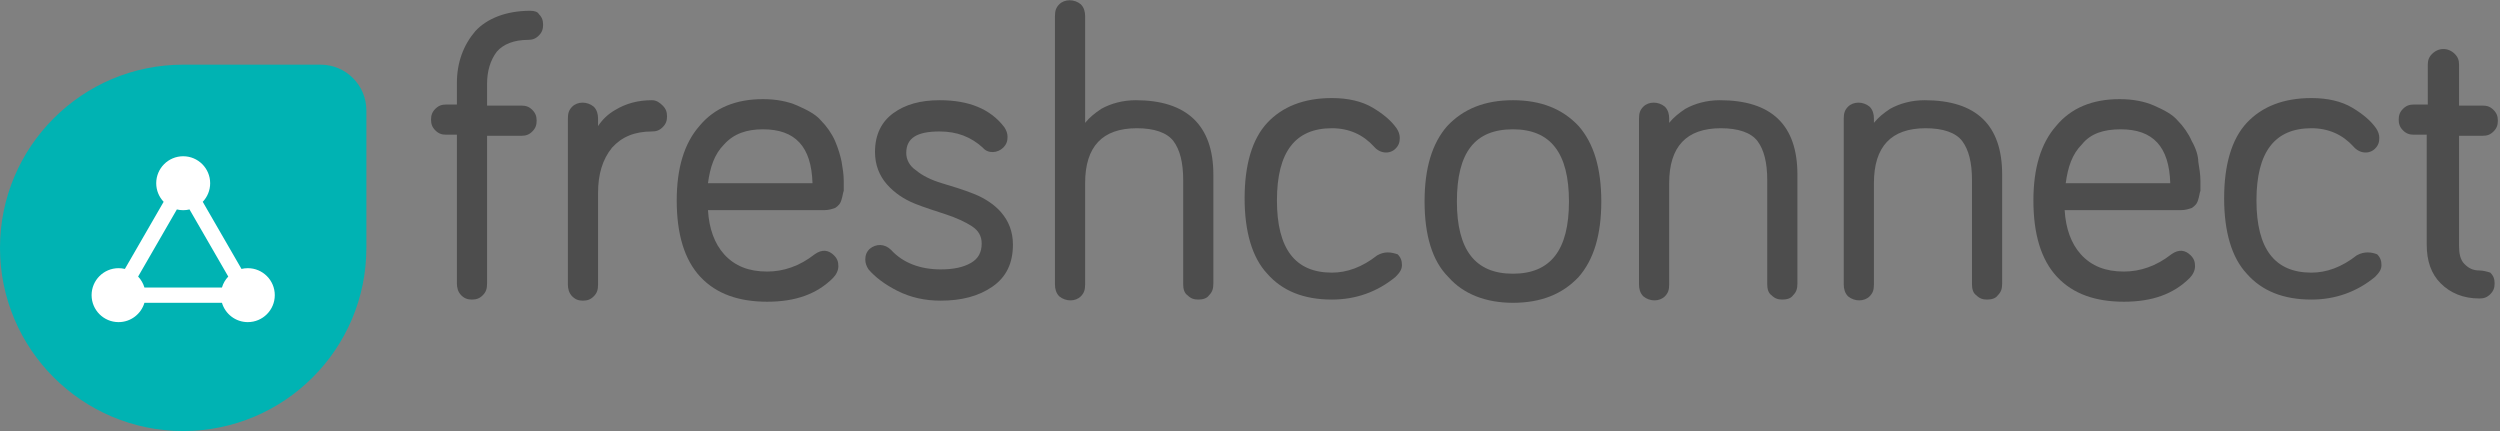 <?xml version="1.0" encoding="UTF-8"?>
<svg width="232px" height="40px" viewBox="0 0 232 40" version="1.1" xmlns="http://www.w3.org/2000/svg" xmlns:xlink="http://www.w3.org/1999/xlink">
    <rect x="0" y="0" width="232" height="40" fill="#808080" stroke="none"/>
    <!-- Generator: Sketch 50.2 (55047) - http://www.bohemiancoding.com/sketch -->
    <title>logo-fconnect-grey copy</title>
    <desc>Created with Sketch.</desc>
    <defs></defs>
    <g id="Dev-guide" stroke="none" stroke-width="1" fill="none" fill-rule="evenodd">
        <g id="freshdesk-design-guide-ui-components" transform="translate(-176, -859)">
            <g id="logo-fconnect-grey" transform="translate(176, 859)">
                <g id="Group" transform="translate(40, 0)" fill="#4D4D4D">
                    <path d="M9.2,1 C7,1 5.2,1.7 4.1,2.9 C3,4.2 2.4,5.8 2.4,7.7 L2.4,9.7 L1.4,9.7 C1,9.7 0.7,9.8 0.4,10.1 C0.1,10.4 0,10.7 0,11.1 C0,11.5 0.1,11.8 0.4,12.1 C0.7,12.4 1,12.5 1.4,12.5 L2.4,12.5 L2.4,26.3 C2.4,26.7 2.5,27.1 2.8,27.4 C3.1,27.7 3.4,27.8 3.8,27.8 C4.2,27.8 4.5,27.7 4.8,27.4 C5.1,27.1 5.2,26.8 5.2,26.3 L5.2,12.6 L8.4,12.6 C8.8,12.6 9.1,12.5 9.4,12.2 C9.7,11.9 9.8,11.6 9.8,11.2 C9.8,10.8 9.7,10.5 9.4,10.2 C9.1,9.9 8.8,9.8 8.4,9.8 L5.2,9.8 L5.2,7.8 C5.2,6.6 5.5,5.6 6.1,4.8 C6.7,4.1 7.7,3.7 9,3.7 C9.4,3.7 9.7,3.6 10,3.3 C10.3,3 10.4,2.7 10.4,2.3 C10.4,1.9 10.3,1.6 10,1.3 C9.9,1.1 9.6,1 9.2,1 Z" id="Shape" fill-rule="nonzero"></path>
                    <path d="M20.5,9.3 C19.2,9.3 18.1,9.6 17.1,10.2 C16.4,10.6 15.9,11.1 15.5,11.7 L15.5,11 C15.5,10.6 15.4,10.2 15.1,9.9 C14.5,9.4 13.6,9.4 13.1,9.9 C12.8,10.2 12.7,10.5 12.7,11 L12.7,26.4 C12.7,26.8 12.8,27.2 13.1,27.5 C13.4,27.8 13.7,27.9 14.1,27.9 C14.5,27.9 14.8,27.8 15.1,27.5 C15.4,27.2 15.5,26.9 15.5,26.4 L15.5,17.9 C15.5,16.2 15.9,14.8 16.8,13.7 C17.7,12.7 18.9,12.2 20.5,12.2 C20.9,12.2 21.2,12.1 21.5,11.8 C21.8,11.5 21.9,11.2 21.9,10.8 C21.9,10.4 21.8,10.1 21.5,9.8 C21.2,9.5 20.9,9.3 20.5,9.3 Z" id="Shape" fill-rule="nonzero"></path>
                    <path d="M37.5,13.1 C37.2,12.4 36.7,11.7 36.2,11.2 C35.7,10.6 34.9,10.2 34,9.8 C33.1,9.4 32,9.2 30.8,9.2 C28.3,9.2 26.3,10 24.9,11.7 C23.5,13.3 22.8,15.6 22.8,18.6 C22.8,21.7 23.5,24.1 25,25.7 C26.5,27.3 28.6,28 31.2,28 C33.8,28 35.8,27.3 37.3,25.8 C37.6,25.5 37.8,25.1 37.8,24.7 C37.8,24.3 37.7,24 37.4,23.7 C36.9,23.2 36.3,23.1 35.6,23.6 C34.2,24.7 32.7,25.2 31.2,25.2 C29.5,25.2 28.2,24.7 27.2,23.6 C26.3,22.6 25.8,21.2 25.7,19.5 L36.5,19.5 C36.9,19.5 37.2,19.4 37.5,19.3 C37.8,19.1 38,18.9 38.1,18.5 C38.2,18.2 38.2,18 38.3,17.7 C38.3,17.5 38.3,17.2 38.3,16.8 C38.3,16.2 38.2,15.6 38.1,15 C38,14.5 37.8,13.8 37.5,13.1 Z M30.8,12 C33.8,12 35.3,13.6 35.4,17 L25.7,17 C25.9,15.5 26.3,14.3 27.2,13.4 C28.1,12.4 29.3,12 30.8,12 Z" id="Shape" fill-rule="nonzero"></path>
                    <path d="M50.4,18 C49.4,17.6 48.4,17.3 47.4,17 C46.4,16.7 45.6,16.3 45,15.8 C44.4,15.4 44.1,14.8 44.1,14.2 C44.1,12.8 45.1,12.2 47.2,12.2 C48.8,12.2 50.1,12.7 51.2,13.7 C51.7,14.3 52.6,14.2 53.1,13.7 C53.4,13.4 53.5,13.1 53.5,12.7 C53.5,12.4 53.4,12.1 53.2,11.8 C51.9,10.1 49.9,9.3 47.2,9.3 C45.4,9.3 44,9.7 42.9,10.5 C41.8,11.3 41.2,12.5 41.2,14.1 C41.2,15.3 41.6,16.3 42.3,17.1 C43,17.9 43.9,18.5 44.9,18.9 C45.9,19.3 46.9,19.6 47.8,19.9 C48.7,20.2 49.6,20.6 50.2,21 C50.8,21.4 51.1,21.9 51.1,22.6 C51.1,23.4 50.8,24 50.1,24.4 C49.4,24.8 48.5,25 47.3,25 C45.4,25 43.8,24.4 42.7,23.2 C42.1,22.6 41.3,22.6 40.7,23.1 C40.4,23.4 40.3,23.7 40.3,24.1 C40.3,24.4 40.4,24.7 40.6,25 C41.2,25.7 42.1,26.4 43.3,27 C44.5,27.6 45.8,27.9 47.3,27.9 C49.2,27.9 50.8,27.5 52.1,26.6 C53.4,25.7 54,24.4 54,22.7 C54,21.5 53.6,20.5 52.9,19.7 C52.3,19 51.4,18.4 50.4,18 Z" id="Shape" fill-rule="nonzero"></path>
                    <path d="M65.4,9.3 C64.2,9.3 63.1,9.6 62.2,10.1 C61.6,10.5 61.1,10.9 60.7,11.4 L60.7,1.5 C60.7,1.1 60.6,0.7 60.3,0.4 C59.7,-0.1 58.8,-0.1 58.3,0.4 C58,0.7 57.9,1 57.9,1.5 L57.9,26.4 C57.9,26.8 58,27.2 58.3,27.5 C58.9,28 59.8,28 60.3,27.5 C60.6,27.2 60.7,26.9 60.7,26.4 L60.7,17 C60.7,13.6 62.3,11.9 65.5,11.9 C67.1,11.9 68.3,12.3 68.9,13.1 C69.5,13.9 69.8,15.1 69.8,16.7 L69.8,26.4 C69.8,26.8 69.9,27.2 70.2,27.4 C70.5,27.7 70.8,27.8 71.2,27.8 C71.6,27.8 72,27.7 72.2,27.4 C72.5,27.1 72.6,26.8 72.6,26.3 L72.6,16.2 C72.6,11.6 70.1,9.3 65.4,9.3 Z" id="Shape" fill-rule="nonzero"></path>
                    <path d="M87.8,23.7 C86.4,24.8 85,25.3 83.6,25.3 C80.2,25.3 78.5,23.1 78.5,18.6 C78.5,14.1 80.2,11.9 83.6,11.9 C85.2,11.9 86.5,12.5 87.5,13.6 C88.1,14.3 89,14.3 89.5,13.8 C89.8,13.5 89.9,13.2 89.9,12.8 C89.9,12.5 89.8,12.2 89.6,11.9 C89.1,11.2 88.4,10.6 87.4,10 C86.4,9.4 85.1,9.1 83.6,9.1 C81,9.1 79,9.9 77.6,11.4 C76.2,12.9 75.5,15.3 75.5,18.4 C75.5,21.5 76.2,23.9 77.6,25.4 C79,27 81,27.8 83.6,27.8 C85.8,27.8 87.8,27.1 89.5,25.7 C89.9,25.3 90.1,25 90.1,24.6 C90.1,24.2 90,23.9 89.7,23.6 C89.1,23.4 88.5,23.3 87.8,23.7 Z" id="Shape" fill-rule="nonzero"></path>
                    <path d="M100.4,9.3 C97.8,9.3 95.8,10.1 94.3,11.7 C92.9,13.3 92.2,15.6 92.2,18.7 C92.2,21.8 92.9,24.2 94.4,25.7 C95.8,27.3 97.9,28.1 100.4,28.1 C103,28.1 105,27.3 106.5,25.7 C107.9,24.1 108.6,21.8 108.6,18.7 C108.6,15.6 107.9,13.3 106.5,11.7 C105,10.1 103,9.3 100.4,9.3 Z M100.4,12 C103.9,12 105.6,14.2 105.6,18.7 C105.6,23.2 103.9,25.4 100.4,25.4 C96.9,25.4 95.2,23.2 95.2,18.7 C95.2,14.1 96.9,12 100.4,12 Z" id="Shape" fill-rule="nonzero"></path>
                    <path d="M119.6,9.3 C118.4,9.3 117.3,9.6 116.4,10.1 C115.8,10.5 115.3,10.9 114.9,11.4 L114.9,11 C114.9,10.6 114.8,10.2 114.5,9.9 C113.9,9.4 113,9.4 112.5,9.9 C112.2,10.2 112.1,10.5 112.1,11 L112.1,26.4 C112.1,26.8 112.2,27.2 112.5,27.5 C113.1,28 114,28 114.5,27.5 C114.8,27.2 114.9,26.9 114.9,26.4 L114.9,17 C114.9,13.6 116.5,11.9 119.7,11.9 C121.3,11.9 122.5,12.3 123.1,13.1 C123.7,13.9 124,15.1 124,16.7 L124,26.4 C124,26.8 124.1,27.2 124.4,27.4 C124.7,27.7 125,27.8 125.4,27.8 C125.8,27.8 126.2,27.7 126.4,27.4 C126.7,27.1 126.8,26.8 126.8,26.3 L126.8,16.2 C126.8,11.6 124.4,9.3 119.6,9.3 Z" id="Shape" fill-rule="nonzero"></path>
                    <path d="M138.6,9.3 C137.4,9.3 136.3,9.6 135.4,10.1 C134.8,10.5 134.3,10.9 133.9,11.4 L133.9,11 C133.9,10.6 133.8,10.2 133.5,9.9 C132.9,9.4 132,9.4 131.5,9.9 C131.2,10.2 131.1,10.5 131.1,11 L131.1,26.4 C131.1,26.8 131.2,27.2 131.5,27.5 C132.1,28 133,28 133.5,27.5 C133.8,27.2 133.9,26.9 133.9,26.4 L133.9,17 C133.9,13.6 135.5,11.9 138.7,11.9 C140.3,11.9 141.5,12.3 142.1,13.1 C142.7,13.9 143,15.1 143,16.7 L143,26.4 C143,26.8 143.1,27.2 143.4,27.4 C143.7,27.7 144,27.8 144.4,27.8 C144.8,27.8 145.2,27.7 145.4,27.4 C145.7,27.1 145.8,26.8 145.8,26.3 L145.8,16.2 C145.8,11.6 143.4,9.3 138.6,9.3 Z" id="Shape" fill-rule="nonzero"></path>
                    <path d="M163.4,13.1 C163.1,12.4 162.6,11.7 162.1,11.2 C161.6,10.6 160.8,10.2 159.9,9.8 C159,9.4 157.9,9.2 156.7,9.2 C154.2,9.2 152.2,10 150.8,11.7 C149.4,13.3 148.7,15.6 148.7,18.6 C148.7,21.7 149.4,24.1 150.9,25.7 C152.4,27.3 154.5,28 157.1,28 C159.7,28 161.7,27.3 163.2,25.8 C163.5,25.5 163.7,25.1 163.7,24.7 C163.7,24.3 163.6,24 163.3,23.7 C162.8,23.2 162.2,23.1 161.5,23.6 C160.1,24.7 158.6,25.2 157.1,25.2 C155.4,25.2 154.1,24.7 153.1,23.6 C152.2,22.6 151.7,21.2 151.6,19.5 L162.4,19.5 C162.8,19.5 163.1,19.4 163.4,19.3 C163.7,19.1 163.9,18.9 164,18.5 C164.1,18.2 164.1,18 164.2,17.7 C164.2,17.5 164.2,17.2 164.2,16.8 C164.2,16.2 164.1,15.6 164,15 C164,14.5 163.8,13.8 163.4,13.1 Z M156.8,12 C159.8,12 161.3,13.6 161.4,17 L151.7,17 C151.9,15.5 152.3,14.3 153.2,13.4 C154,12.4 155.2,12 156.8,12 Z" id="Shape" fill-rule="nonzero"></path>
                    <path d="M178.7,23.7 C177.3,24.8 175.9,25.3 174.5,25.3 C171.1,25.3 169.4,23.1 169.4,18.6 C169.4,14.1 171.1,11.9 174.5,11.9 C176.1,11.9 177.4,12.5 178.4,13.6 C179,14.3 179.9,14.3 180.4,13.8 C180.7,13.5 180.8,13.2 180.8,12.8 C180.8,12.5 180.7,12.2 180.5,11.9 C180,11.2 179.3,10.6 178.3,10 C177.3,9.4 176,9.1 174.5,9.1 C171.9,9.1 169.9,9.9 168.5,11.4 C167.1,12.9 166.4,15.3 166.4,18.4 C166.4,21.5 167.1,23.9 168.5,25.4 C169.9,27 171.9,27.8 174.5,27.8 C176.7,27.8 178.7,27.1 180.4,25.7 C180.8,25.3 181,25 181,24.6 C181,24.2 180.9,23.9 180.6,23.6 C180.1,23.4 179.4,23.3 178.7,23.7 Z" id="Shape" fill-rule="nonzero"></path>
                    <path d="M190.1,25.1 C189.5,25.1 189.1,24.9 188.7,24.5 C188.3,24.1 188.2,23.5 188.2,22.8 L188.2,12.6 L190.4,12.6 C190.8,12.6 191.1,12.5 191.4,12.2 C191.7,11.9 191.8,11.6 191.8,11.2 C191.8,10.8 191.7,10.5 191.4,10.2 C191.1,9.9 190.8,9.8 190.4,9.8 L188.2,9.8 L188.2,6 C188.2,5.6 188.1,5.3 187.8,5 C187.2,4.4 186.3,4.4 185.7,5 C185.4,5.3 185.3,5.6 185.3,6 L185.3,9.7 L184,9.7 C183.6,9.7 183.3,9.8 183,10.1 C182.7,10.4 182.6,10.7 182.6,11.1 C182.6,11.5 182.7,11.8 183,12.1 C183.3,12.4 183.6,12.5 184,12.5 L185.2,12.5 L185.2,22.7 C185.2,24.2 185.6,25.4 186.5,26.3 C187.4,27.2 188.6,27.7 190.1,27.7 C190.5,27.7 190.8,27.6 191.1,27.3 C191.4,27 191.5,26.7 191.5,26.3 C191.5,25.9 191.4,25.6 191.1,25.3 C190.8,25.2 190.4,25.1 190.1,25.1 Z" id="Shape" fill-rule="nonzero"></path>
                </g>
                <g id="Group-3" transform="translate(0, 6)">
                    <g id="Group-4" fill-rule="nonzero">
                        <g id="freshconnect">
                            <path d="M17,34 C7.616,34 0,26.384 0,17 C0,7.616 7.616,0 17,0 L29.75,0 C32.096,0 34,1.904 34,4.25 L34,17 C34,26.384 26.384,34 17,34" id="Fill-1-Copy" fill="#00B3B3"></path>
                            <path d="M12.817,19.665 L16.413,13.436 C16.601,13.482 16.798,13.506 17,13.506 C17.202,13.506 17.399,13.482 17.587,13.436 L21.183,19.665 C20.913,19.949 20.71,20.296 20.596,20.682 L13.404,20.682 C13.29,20.296 13.086,19.949 12.817,19.665 M22.997,18.887 C22.795,18.887 22.598,18.911 22.41,18.956 L18.814,12.728 C19.241,12.279 19.503,11.671 19.503,11.003 C19.503,9.621 18.382,8.5 17,8.5 C15.618,8.5 14.497,9.621 14.497,11.003 C14.497,11.671 14.759,12.279 15.186,12.728 L11.59,18.956 C11.402,18.911 11.205,18.887 11.003,18.887 C9.621,18.887 8.5,20.008 8.5,21.39 C8.5,22.772 9.621,23.893 11.003,23.893 C12.139,23.893 13.098,23.136 13.404,22.098 L20.596,22.098 C20.901,23.136 21.861,23.893 22.997,23.893 C24.379,23.893 25.5,22.772 25.5,21.39 C25.5,20.008 24.379,18.887 22.997,18.887" id="Fill-3-Copy" fill="#FFFFFF"></path>
                        </g>
                    </g>
                </g>
            </g>
        </g>
    </g>
</svg>
